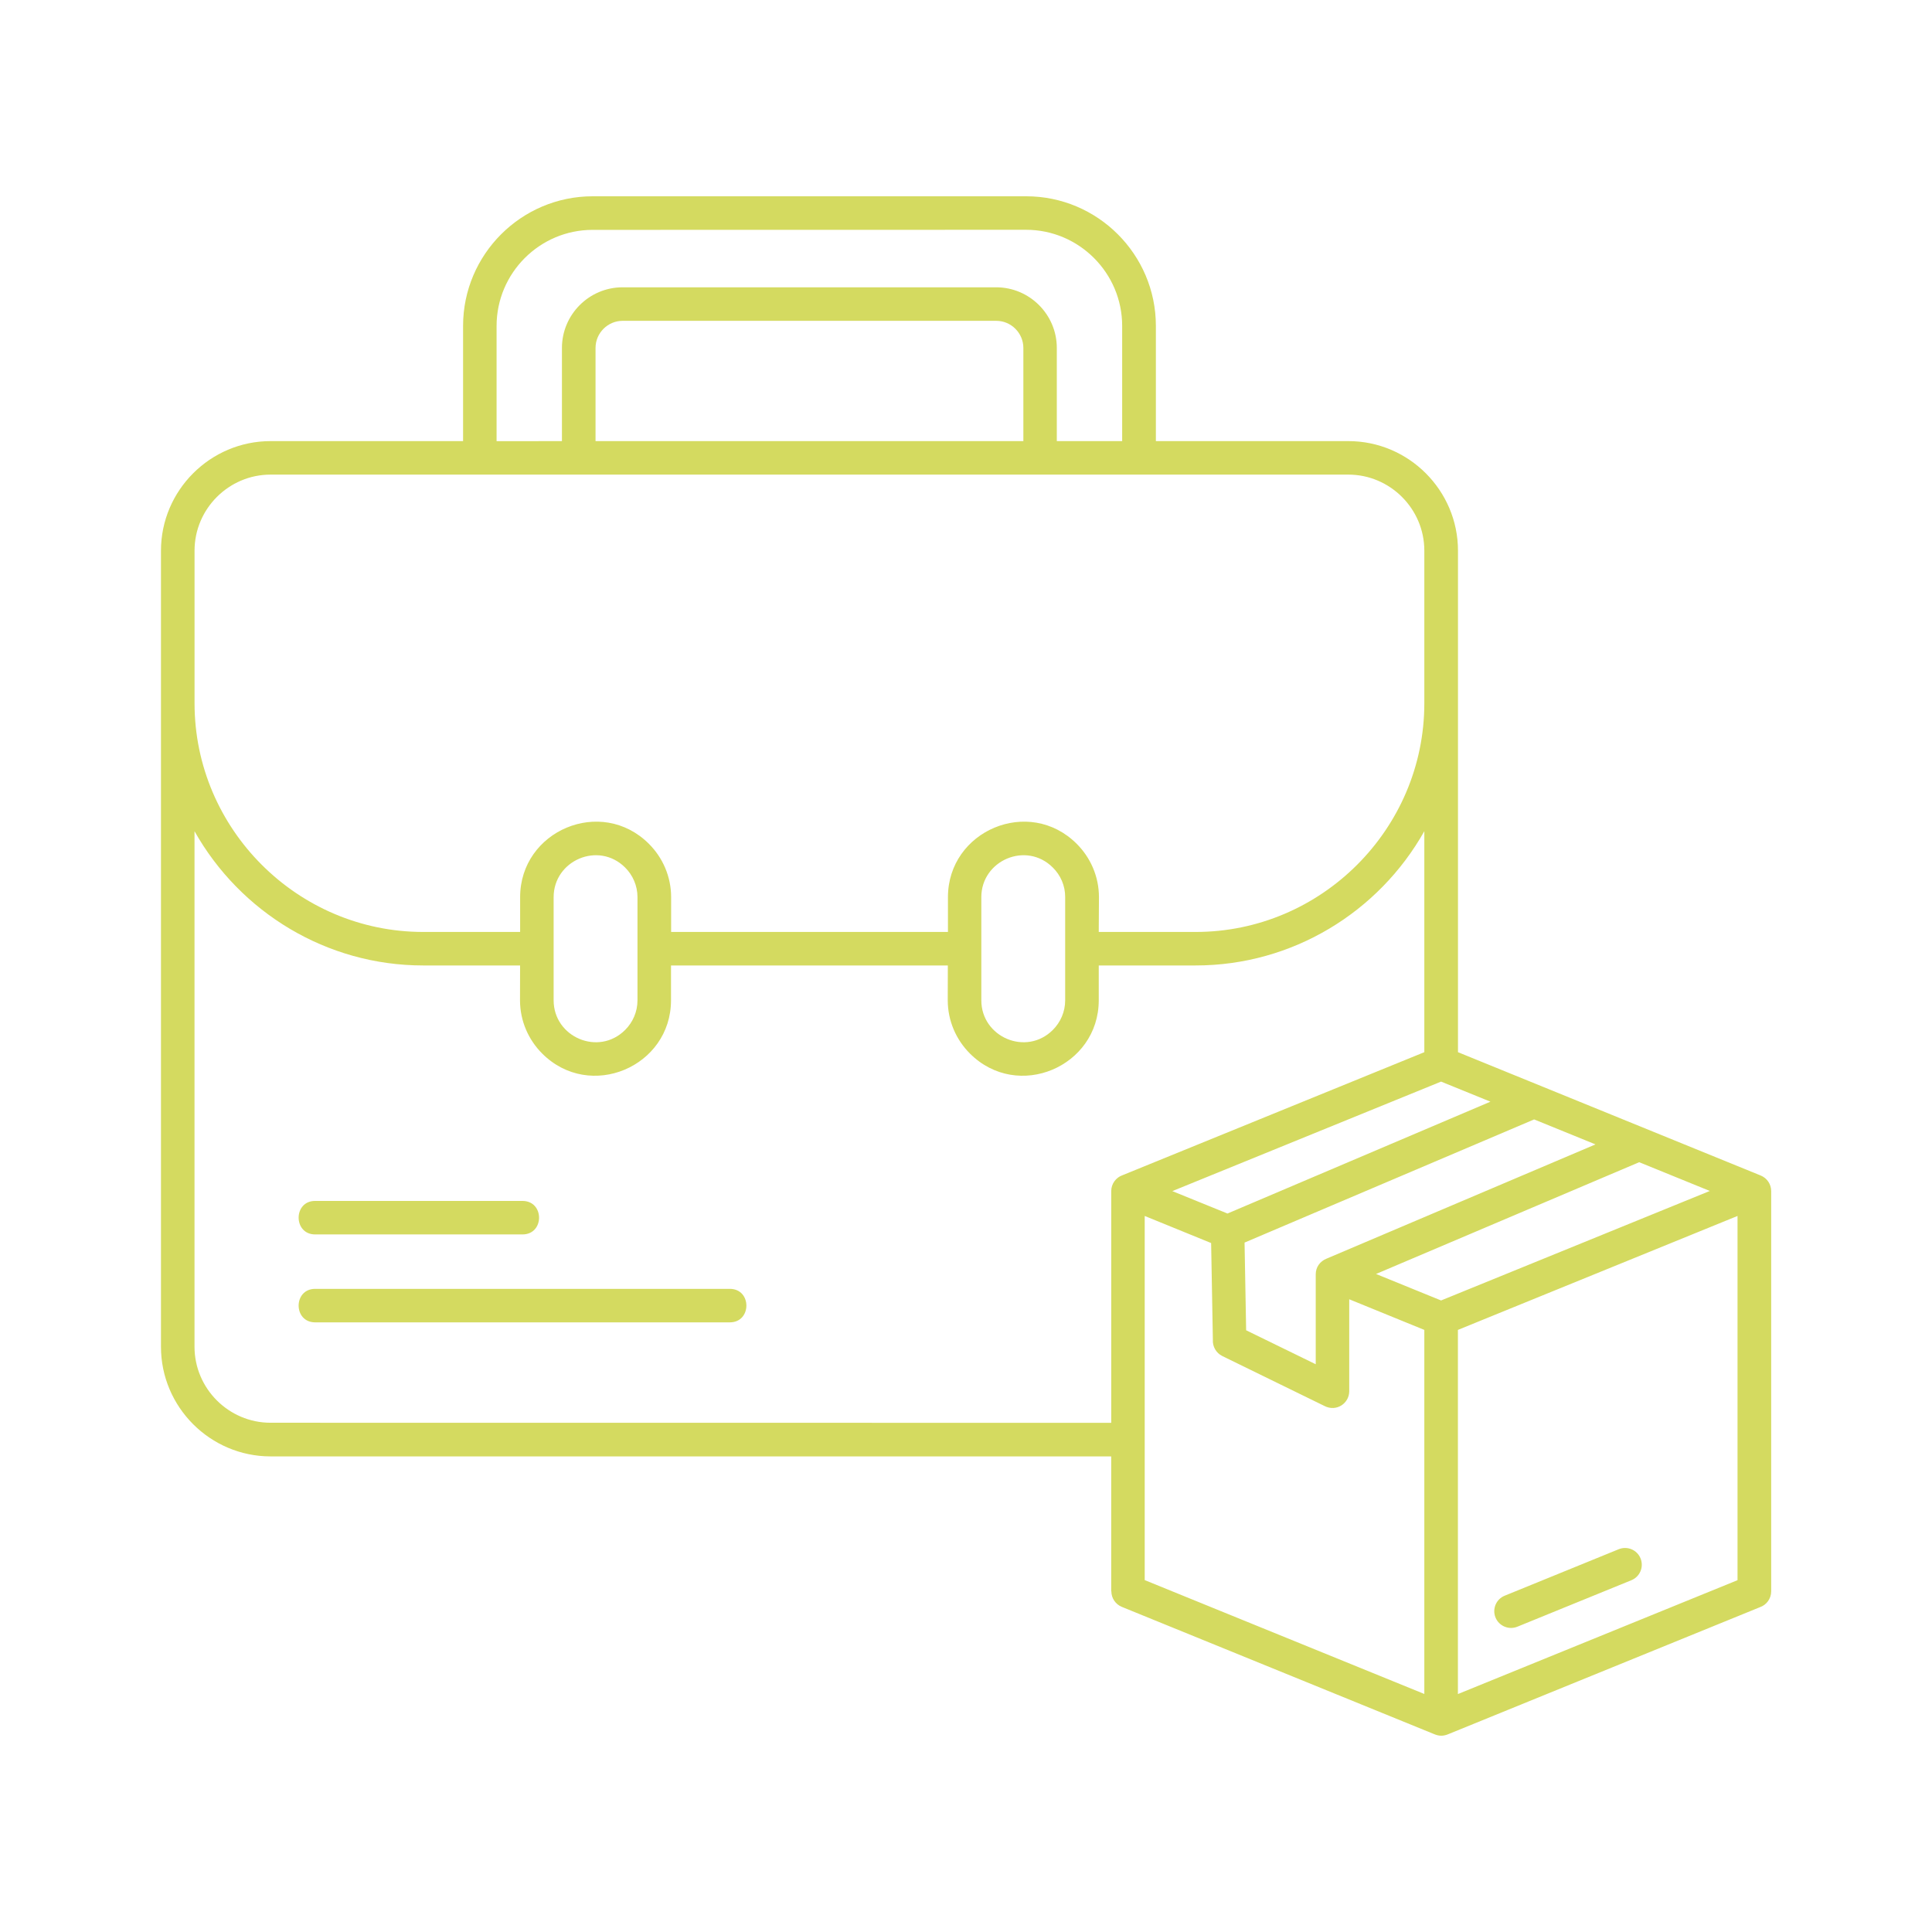<?xml version="1.0" encoding="UTF-8"?> <svg xmlns="http://www.w3.org/2000/svg" viewBox="0 0 100 100" fill-rule="evenodd"><path d="m57.516 75.383h-43.512c-3.121 0-5.672-2.551-5.672-5.672v-41.207c0-3.121 2.551-5.672 5.672-5.672h9.965v-5.965c0-3.695 3.012-6.707 6.707-6.707h22.445c3.695 0 6.707 3.012 6.707 6.707v5.965h9.965c3.121 0 5.672 2.551 5.672 5.672v25.957l15.668 6.383c0.328 0.133 0.543 0.453 0.543 0.805v20.719c0 0.379-0.242 0.703-0.582 0.82l-16.125 6.57c-0.254 0.109-0.484 0.109-0.738 0l-16.164-6.586c-0.336-0.137-0.543-0.461-0.543-0.805h-0.008zm21.02 8.816 5.902-2.406c0.445-0.18 0.656-0.684 0.477-1.129-0.18-0.445-0.684-0.656-1.129-0.477l-5.902 2.406c-0.445 0.18-0.656 0.684-0.477 1.129 0.18 0.441 0.684 0.656 1.129 0.477zm-62.223-20.305h10.73c1.145 0 1.145-1.734 0-1.734h-10.73c-1.141-0.004-1.141 1.734 0 1.734zm0 4.551h21.461c1.145 0 1.145-1.734 0-1.734h-21.461c-1.141 0-1.141 1.734 0 1.734zm68.531-8.289-13.621 5.785 3.367 1.371 13.91-5.668zm-15.008 7.094v4.758c0 0.633-0.664 1.082-1.281 0.766l-5.289-2.586c-0.324-0.16-0.508-0.496-0.488-0.836l-0.09-5.012-3.438-1.402v18.848l14.473 5.894v-18.844zm-6.301-4.438 13.609-5.789-2.555-1.039-13.91 5.668zm19.047-3.578-3.176-1.293-14.988 6.375 0.082 4.539 3.602 1.758v-4.656c0-0.371 0.223-0.676 0.566-0.812zm-7.121 9.602v18.848l14.473-5.894v-18.852zm-1.738-14.375v-11.438c-2.363 4.195-6.832 6.949-11.836 6.949h-5.016v1.801c0 3.441-4.195 5.231-6.668 2.758-0.707-0.707-1.148-1.684-1.148-2.758l0.004-1.801h-14.328v1.801c0 3.441-4.195 5.231-6.668 2.758-0.707-0.707-1.148-1.684-1.148-2.758l0.004-1.801h-5.016c-5.004 0-9.473-2.754-11.836-6.949v26.684c0 2.164 1.773 3.934 3.934 3.934l43.516 0.004v-11.996c0-0.379 0.246-0.703 0.582-0.82zm-44.637-31.629v-4.824c0-1.727 1.41-3.137 3.137-3.137h19.34c1.727 0 3.137 1.41 3.137 3.137v4.824h3.383v-5.965c0-2.738-2.234-4.973-4.973-4.973l-22.438 0.004c-2.738 0-4.969 2.234-4.969 4.973v5.965zm23.883 0v-4.824c0-0.77-0.633-1.402-1.402-1.402h-19.34c-0.77 0-1.402 0.633-1.402 1.402v4.824zm3.902 25.406h5.016c6.508 0 11.836-5.328 11.836-11.836v-7.902c0-2.164-1.773-3.934-3.934-3.934h-55.785c-2.164 0-3.934 1.773-3.934 3.934v7.902c0 6.508 5.328 11.836 11.836 11.836h5.016v-1.801c0-3.441 4.195-5.231 6.668-2.758 0.707 0.707 1.148 1.684 1.148 2.758v1.801h14.328v-1.801c0-3.441 4.195-5.231 6.668-2.758 0.707 0.707 1.148 1.684 1.148 2.758zm-2.375-3.332c-1.379-1.379-3.703-0.371-3.703 1.531v5.34c0 1.902 2.324 2.91 3.703 1.531 0.395-0.395 0.637-0.938 0.637-1.531v-5.34c0.004-0.598-0.242-1.141-0.637-1.531zm-22.137 0c-1.379-1.379-3.703-0.371-3.703 1.531v5.34c0 1.902 2.324 2.91 3.703 1.531 0.395-0.395 0.637-0.938 0.637-1.531v-5.34c0-0.598-0.246-1.141-0.637-1.531z" fill-rule="evenodd" fill="#d4da60"></path></svg> 